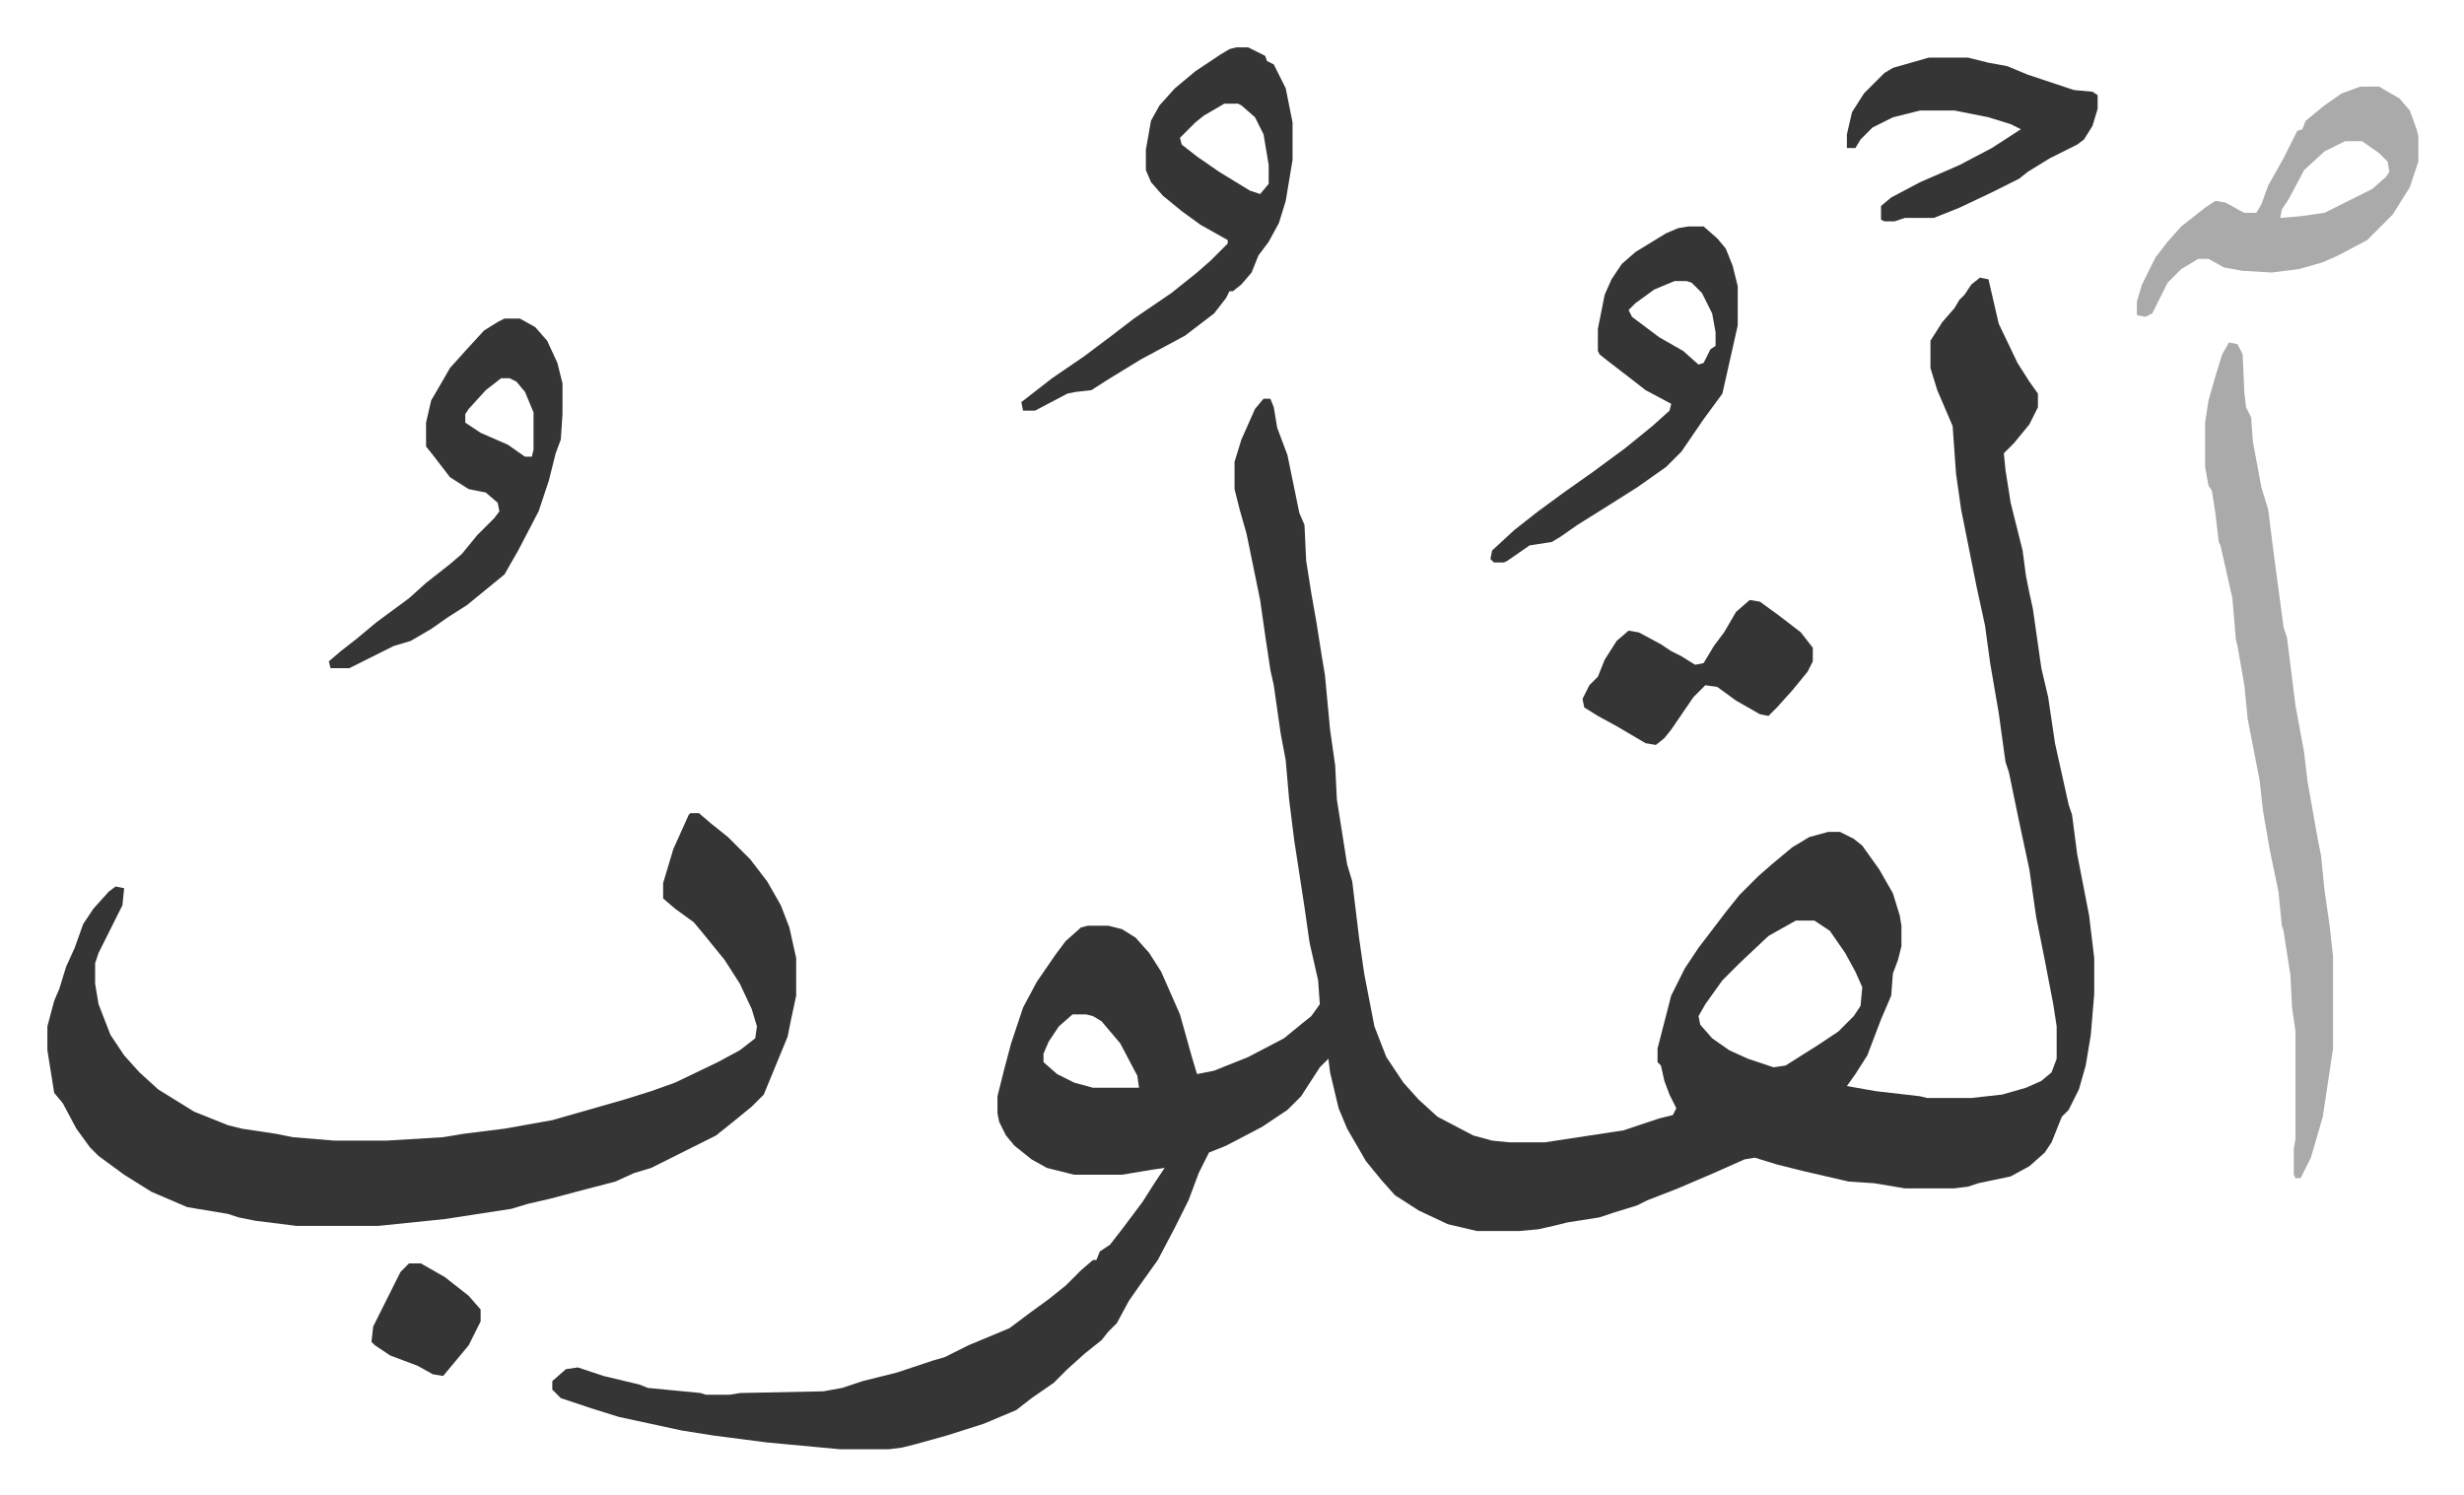 <svg xmlns="http://www.w3.org/2000/svg" role="img" viewBox="-27.78 258.22 1444.56 876.56"><path fill="#353535" id="rule_normal" d="M1133 421l5 1 6 26 11 23 7 11 5 7v8l-5 10-9 11-6 6 1 10 3 19 5 20 2 8 2 15 2 10 2 9 5 35 4 17 4 27 8 36 2 6 3 23 7 36 3 25v21l-2 24-3 18-4 14-6 12-4 4-6 15-4 6-9 8-11 6-19 4-6 2-8 1h-29l-18-3-15-1-26-6-16-4-13-4-6 1-18 8-21 9-18 7-6 3-13 4-9 3-19 3-8 2-9 2-11 1h-25l-17-4-17-8-14-9-8-9-9-11-11-19-5-12-5-21-1-8-5 5-11 17-8 8-15 10-21 11-10 4-6 12-6 16-8 16-10 19-10 14-7 10-7 13-5 5-4 5-10 8-10 9-8 8-13 9-9 7-19 8-22 7-18 5-8 2-8 1h-28l-43-4-31-4-19-3-37-8-16-5-18-6-5-5v-5l8-7 7-1 15 5 21 5 5 2 31 3 3 1h14l6-1 49-1 11-2 12-4 20-5 21-7 7-2 14-7 24-10 12-9 11-8 10-8 9-9 7-6h2l2-5 6-4 7-9 12-16 7-11 6-9-7 1-18 3h-28l-16-4-9-5-10-8-5-6-4-8-1-5v-10l4-16 4-15 7-21 8-15 11-16 6-8 9-8 4-1h12l8 2 8 5 8 9 7 11 11 25 7 25 3 10 10-2 20-8 21-11 11-9 5-4 5-7-1-14-5-22-3-21-6-39-3-24-2-23-3-16-4-28-2-9-3-20-3-21-8-39-4-14-3-12v-16l4-13 8-18 5-6h4l2 5 2 12 6 16 7 34 3 7 1 21 3 19 3 17 3 19 2 12 3 32 3 21 1 20 6 38 3 10 4 33 3 21 6 31 7 18 10 15 9 10 11 10 21 11 11 3 10 1h21l46-7 21-7 8-2 2-4-4-8-3-8-2-9-2-2v-8l8-31 8-16 8-12 16-21 8-10 11-11 8-7 12-10 10-6 11-3h7l8 4 5 4 10 14 8 14 4 13 1 6v12l-2 8-3 8-1 13-6 14-8 21-7 11-5 7 17 3 26 3 4 1h26l18-2 14-4 9-4 6-5 3-8v-19l-2-13-5-26-5-25-4-28-6-28-6-29-2-6-4-29-5-29-3-22-5-23-4-20-5-25-3-21-2-28-9-21-4-13v-16l7-11 7-8 3-5 3-3 4-6zm-108 377l-16 9-17 16-10 10-10 14-4 7 1 5 7 8 10 7 11 5 15 5 7-1 19-12 12-8 9-9 4-6 1-11-4-9-6-11-9-13-9-6zm-424 55l-8 7-6 9-3 7v5l8 7 10 5 11 3h27l-1-7-10-19-11-13-5-3-4-1z"/><path fill="#353535" id="rule_normal" d="M377 735h5l7 6 10 8 8 8 5 5 10 13 8 14 5 13 4 18v22l-3 14-2 10-14 34-7 7-11 9-10 8-16 8-22 11-10 3-11 5-23 6-15 4-13 3-10 3-39 6-39 4h-48l-24-3-10-2-6-2-24-4-21-9-16-10-15-11-5-5-8-11-8-15-5-6-4-25v-14l4-15 3-7 4-13 5-11 5-14 6-9 9-10 4-3 5 1-1 10-14 28-2 6v12l2 12 7 18 8 12 9 10 11 10 21 13 20 8 8 2 20 3 10 2 24 2h31l33-2 12-2 24-3 28-5 28-8 14-4 16-5 14-5 25-12 13-7 9-7 1-7-3-10-7-15-9-14-13-16-5-6-11-8-7-6v-9l6-20 9-20z"/><path fill="#aaa" id="rule_hamzat_wasl" d="M1279 459l5 1 3 6 1 22 1 9 3 6 1 14 5 27 4 13 3 24 6 45 2 6 5 40 5 27 2 17 6 34 2 10 2 20 3 21 2 18v54l-6 40-7 24-6 12h-3l-1-2v-15l1-6v-63l-2-14-1-19-4-26-1-3-2-20-5-24-4-23-2-18-7-36-2-20-4-23-1-4-2-24-7-31-1-2-2-17-2-13-2-3-2-11v-26l2-13 4-14 4-13z"/><path fill="#353535" id="rule_normal" d="M697 286h7l10 5 1 3 4 2 7 14 4 20v22l-4 24-4 13-6 11-6 8-4 10-6 7-5 4h-2l-2 4-7 9-17 13-26 14-18 11-11 7-9 1-5 1-19 10h-7l-1-5 18-14 19-13 16-12 13-10 22-15 15-12 8-7 10-10v-2l-16-9-11-8-11-9-7-8-3-7v-12l3-17 5-9 9-10 12-10 15-10 5-3zm-7 33l-12 7-5 4-5 5-4 4 1 4 9 7 13 9 18 11 6 2 5-6v-11l-3-18-5-10-8-7-2-1zM268 445h9l9 5 7 8 6 13 3 12v18l-1 15-3 8-4 16-6 18-12 23-8 14-11 9-11 9-11 7-10 7-12 7-10 3-16 8-10 5h-11l-1-4 7-6 9-7 12-10 19-14 10-9 14-11 7-6 9-11 10-10 3-4-1-5-7-6-10-2-11-7-10-13-4-5v-14l3-13 7-12 4-7 9-10 11-12 8-5zm-2 35l-9 7-10 11-2 3v5l9 6 16 7 10 7h4l1-4v-22l-5-12-5-6-4-2zm696-89h9l8 7 5 6 4 10 3 12v23l-9 40-11 15-13 19-9 9-17 12-19 12-16 10-10 7-5 3-13 2-13 9-2 1h-6l-2-2 1-5 13-12 14-11 15-11 17-12 19-14 16-13 10-9 1-4-15-8-9-7-13-10-5-4-1-2v-13l4-20 4-9 6-9 8-7 18-11 7-3zm-8 32l-12 5-11 8-4 4 2 4 16 12 14 8 9 8 3-1 4-8 3-2v-8l-2-11-6-12-6-6-3-1z"/><path fill="#aaa" id="rule_hamzat_wasl" d="M1356 309h11l12 7 6 7 4 11 1 4v15l-5 15-10 16-15 15-17 9-9 4-14 4-16 2-17-1-11-2-9-5h-6l-10 6-8 8-5 10-4 8-4 2-5-1v-8l3-10 8-16 7-9 8-9 14-11 6-4 6 1 9 5 2 1h7l3-5 4-11 9-16 8-16 3-1 2-5 11-9 10-7zm-9 32l-12 6-12 11-9 17-4 6-1 5 12-1 14-2 28-14 8-7 2-3-1-6-5-5-10-7z"/><path fill="#353535" id="rule_normal" d="M1103 292h23l12 3 11 2 12 5 27 9 11 1 3 2v8l-3 10-5 8-4 3-16 8-13 8-5 4-16 8-19 9-15 6h-17l-6 2h-6l-2-1v-8l6-5 17-9 23-10 19-10 17-11-6-3-13-4-20-4h-20l-16 4-12 6-7 7-3 5h-5v-8l3-13 7-11 5-5 7-7 5-3zM998 610l6 1 11 8 13 10 7 9v8l-3 6-9 11-9 10-5 5-5-1-14-8-11-8-7-1-7 7-13 19-4 5-5 4-6-1-17-10-11-6-8-5-1-5 4-8 5-5 4-10 7-11 7-6 6 1 13 7 6 4 6 3 8 5 5-1 6-10 6-8 7-12zM212 999h7l14 8 14 11 7 8v7l-7 14-10 12-5 6-6-1-9-5-16-6-9-6-2-2 1-9 6-12 4-8 6-12z"/></svg>
